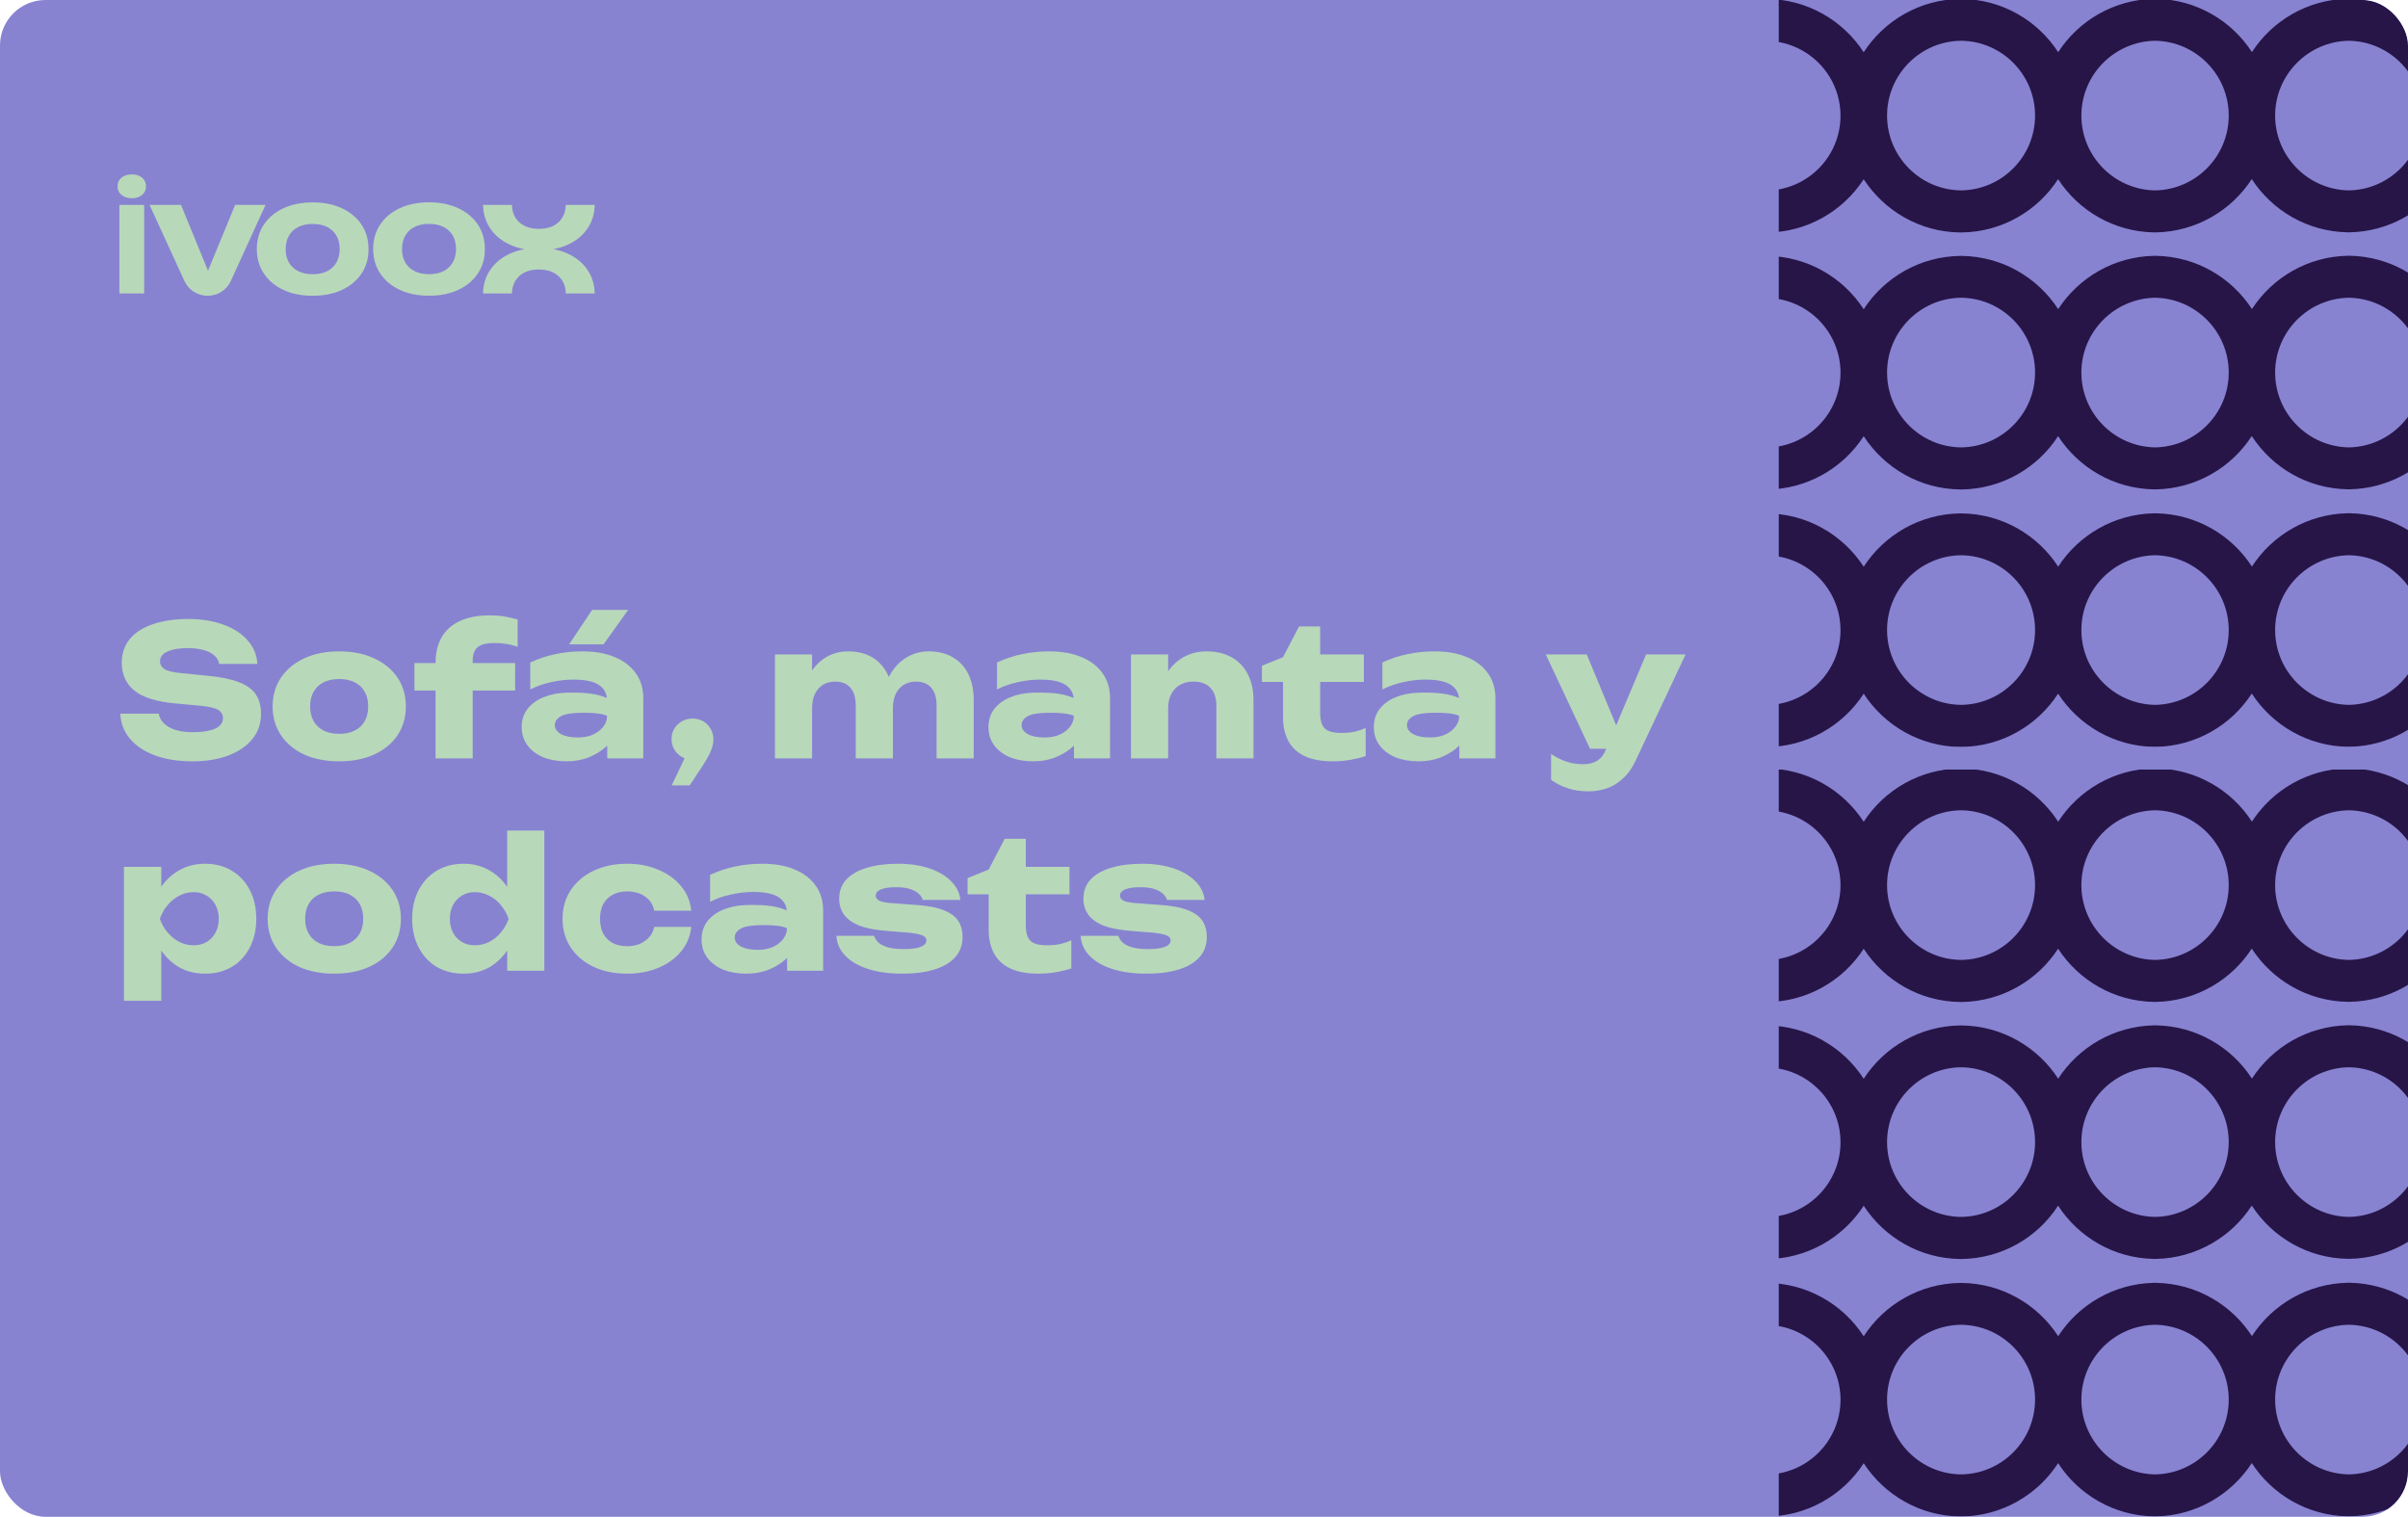<svg width="635" height="400" viewBox="0 0 635 400" fill="none" xmlns="http://www.w3.org/2000/svg">
<g clip-path="url(#clip0_2548_4965)">
<rect width="635" height="400" rx="12" fill="#8783D1"/>
<path d="M31.728 188.192H41.856C42.016 189.184 42.48 190.048 43.248 190.784C44.016 191.52 45.04 192.096 46.32 192.512C47.632 192.896 49.168 193.088 50.928 193.088C53.36 193.088 55.28 192.784 56.688 192.176C58.096 191.536 58.8 190.608 58.8 189.392C58.8 188.464 58.4 187.744 57.6 187.232C56.8 186.72 55.264 186.352 52.992 186.128L46.272 185.504C41.312 185.056 37.712 183.936 35.472 182.144C33.232 180.32 32.112 177.872 32.112 174.8C32.112 172.304 32.832 170.192 34.272 168.464C35.744 166.736 37.792 165.44 40.416 164.576C43.072 163.68 46.16 163.232 49.68 163.232C53.136 163.232 56.208 163.728 58.896 164.72C61.584 165.68 63.712 167.056 65.28 168.848C66.88 170.64 67.744 172.72 67.872 175.088H57.792C57.664 174.224 57.248 173.488 56.544 172.88C55.872 172.24 54.944 171.76 53.76 171.44C52.576 171.088 51.152 170.912 49.488 170.912C47.248 170.912 45.472 171.216 44.16 171.824C42.848 172.4 42.192 173.264 42.192 174.416C42.192 175.248 42.576 175.92 43.344 176.432C44.144 176.944 45.568 177.296 47.616 177.488L54.768 178.208C58.192 178.528 60.928 179.088 62.976 179.888C65.024 180.656 66.512 181.728 67.44 183.104C68.368 184.48 68.832 186.192 68.832 188.24C68.832 190.768 68.08 192.976 66.576 194.864C65.072 196.72 62.96 198.176 60.24 199.232C57.52 200.256 54.352 200.768 50.736 200.768C47.024 200.768 43.744 200.256 40.896 199.232C38.08 198.176 35.872 196.704 34.272 194.816C32.672 192.896 31.824 190.688 31.728 188.192ZM89.461 200.768C85.941 200.768 82.869 200.176 80.245 198.992C77.621 197.776 75.573 196.08 74.101 193.904C72.629 191.696 71.893 189.168 71.893 186.32C71.893 183.408 72.629 180.864 74.101 178.688C75.573 176.512 77.621 174.816 80.245 173.6C82.869 172.384 85.941 171.776 89.461 171.776C92.949 171.776 96.005 172.384 98.629 173.6C101.285 174.816 103.349 176.512 104.821 178.688C106.293 180.864 107.029 183.408 107.029 186.32C107.029 189.168 106.293 191.696 104.821 193.904C103.349 196.08 101.285 197.776 98.629 198.992C96.005 200.176 92.949 200.768 89.461 200.768ZM89.461 193.52C91.061 193.52 92.421 193.232 93.541 192.656C94.693 192.08 95.573 191.248 96.181 190.16C96.789 189.072 97.093 187.792 97.093 186.32C97.093 184.784 96.789 183.488 96.181 182.432C95.573 181.344 94.693 180.512 93.541 179.936C92.421 179.36 91.061 179.072 89.461 179.072C87.861 179.072 86.485 179.36 85.333 179.936C84.181 180.512 83.301 181.344 82.693 182.432C82.085 183.488 81.781 184.768 81.781 186.272C81.781 187.776 82.085 189.072 82.693 190.16C83.301 191.248 84.181 192.08 85.333 192.656C86.485 193.232 87.861 193.52 89.461 193.52ZM130.41 169.568C128.266 169.568 126.762 169.952 125.898 170.72C125.066 171.456 124.65 172.656 124.65 174.32V200H114.858V174.8C114.858 172.144 115.402 169.888 116.49 168.032C117.578 166.144 119.178 164.72 121.29 163.76C123.434 162.768 126.074 162.272 129.21 162.272C130.618 162.272 131.866 162.368 132.954 162.56C134.074 162.752 135.258 163.024 136.506 163.376V170.576C135.546 170.224 134.554 169.968 133.53 169.808C132.538 169.648 131.498 169.568 130.41 169.568ZM109.29 182.096V174.848H135.834V182.096H109.29ZM160.086 184.784C160.086 182.992 159.382 181.616 157.974 180.656C156.566 179.696 154.31 179.216 151.206 179.216C149.286 179.216 147.334 179.44 145.35 179.888C143.398 180.304 141.558 180.944 139.83 181.808V174.704C142.038 173.68 144.262 172.944 146.502 172.496C148.742 172.016 151.094 171.776 153.558 171.776C156.886 171.776 159.718 172.272 162.054 173.264C164.422 174.224 166.278 175.632 167.622 177.488C168.966 179.312 169.638 181.552 169.638 184.208V200H160.134L160.086 184.784ZM149.334 182.672C153.526 182.544 156.71 182.864 158.886 183.632C161.094 184.4 162.31 184.976 162.534 185.36C162.758 185.744 162.87 187.856 162.87 191.696C162.87 192.464 162.55 193.376 161.91 194.432C161.27 195.488 160.358 196.496 159.174 197.456C157.99 198.416 156.566 199.216 154.902 199.856C153.238 200.464 151.382 200.768 149.334 200.768C147.094 200.768 145.078 200.416 143.286 199.712C141.526 198.976 140.134 197.936 139.11 196.592C138.086 195.216 137.574 193.6 137.574 191.744C137.574 189.888 138.086 188.288 139.11 186.944C140.166 185.6 141.574 184.576 143.334 183.872C145.126 183.136 147.126 182.736 149.334 182.672ZM153.942 187.952C151.03 187.952 149.03 188.256 147.942 188.864C146.854 189.472 146.31 190.256 146.31 191.216C146.31 192.176 146.838 192.96 147.894 193.568C148.982 194.176 150.486 194.48 152.406 194.48C154.646 194.48 156.486 193.92 157.926 192.8C159.366 191.648 160.086 190.304 160.086 188.768C158.934 188.224 156.886 187.952 153.942 187.952ZM156.15 160.832H165.654L159.174 169.904H150.102L156.15 160.832ZM177.134 207.104L182.078 196.736L182.606 200.336C181.582 200.336 180.654 200.096 179.822 199.616C178.99 199.136 178.318 198.48 177.806 197.648C177.326 196.816 177.086 195.904 177.086 194.912C177.086 193.888 177.326 192.976 177.806 192.176C178.318 191.344 178.99 190.688 179.822 190.208C180.654 189.728 181.582 189.488 182.606 189.488C183.662 189.488 184.606 189.728 185.438 190.208C186.27 190.688 186.926 191.36 187.406 192.224C187.886 193.056 188.126 194 188.126 195.056C188.126 196.016 187.886 197.04 187.406 198.128C186.958 199.216 186.174 200.608 185.054 202.304L181.886 207.104H177.134ZM204.357 172.592H214.149V183.536V200H204.357V182.048V172.592ZM223.605 171.776C226.133 171.776 228.277 172.304 230.037 173.36C231.797 174.416 233.141 175.904 234.069 177.824C234.997 179.744 235.461 182.016 235.461 184.64V200H225.669V186.08C225.669 184.032 225.205 182.464 224.277 181.376C223.349 180.288 222.005 179.744 220.245 179.744C218.997 179.744 217.909 180.032 216.981 180.608C216.085 181.184 215.381 182 214.869 183.056C214.389 184.112 214.149 185.36 214.149 186.8L211.125 185.216C211.509 182.304 212.293 179.856 213.477 177.872C214.661 175.856 216.117 174.336 217.845 173.312C219.605 172.288 221.525 171.776 223.605 171.776ZM244.869 171.776C247.397 171.776 249.541 172.304 251.301 173.36C253.093 174.416 254.453 175.904 255.381 177.824C256.309 179.744 256.773 182.016 256.773 184.64V200H246.981V186.08C246.981 184.032 246.517 182.464 245.589 181.376C244.661 180.288 243.317 179.744 241.557 179.744C240.309 179.744 239.221 180.032 238.293 180.608C237.397 181.184 236.693 182 236.181 183.056C235.701 184.112 235.461 185.36 235.461 186.8L232.437 185.216C232.821 182.304 233.589 179.856 234.741 177.872C235.925 175.856 237.397 174.336 239.157 173.312C240.917 172.288 242.821 171.776 244.869 171.776ZM283.173 184.784C283.173 182.992 282.469 181.616 281.061 180.656C279.653 179.696 277.397 179.216 274.293 179.216C272.373 179.216 270.421 179.44 268.437 179.888C266.485 180.304 264.645 180.944 262.917 181.808V174.704C265.125 173.68 267.349 172.944 269.589 172.496C271.829 172.016 274.181 171.776 276.645 171.776C279.973 171.776 282.805 172.272 285.141 173.264C287.509 174.224 289.365 175.632 290.709 177.488C292.053 179.312 292.725 181.552 292.725 184.208V200H283.221L283.173 184.784ZM272.421 182.672C276.613 182.544 279.797 182.864 281.973 183.632C284.181 184.4 285.397 184.976 285.621 185.36C285.845 185.744 285.957 187.856 285.957 191.696C285.957 192.464 285.637 193.376 284.997 194.432C284.357 195.488 283.445 196.496 282.261 197.456C281.077 198.416 279.653 199.216 277.989 199.856C276.325 200.464 274.469 200.768 272.421 200.768C270.181 200.768 268.165 200.416 266.373 199.712C264.613 198.976 263.221 197.936 262.197 196.592C261.173 195.216 260.661 193.6 260.661 191.744C260.661 189.888 261.173 188.288 262.197 186.944C263.253 185.6 264.661 184.576 266.421 183.872C268.213 183.136 270.213 182.736 272.421 182.672ZM277.029 187.952C274.117 187.952 272.117 188.256 271.029 188.864C269.941 189.472 269.397 190.256 269.397 191.216C269.397 192.176 269.925 192.96 270.981 193.568C272.069 194.176 273.573 194.48 275.493 194.48C277.733 194.48 279.573 193.92 281.013 192.8C282.453 191.648 283.173 190.304 283.173 188.768C282.021 188.224 279.973 187.952 277.029 187.952ZM298.247 172.592H308.039V183.536V200H298.247V182.048V172.592ZM318.119 171.776C320.743 171.776 322.983 172.304 324.839 173.36C326.695 174.416 328.103 175.904 329.063 177.824C330.055 179.744 330.551 182.016 330.551 184.64V200H320.759V186.08C320.759 184.032 320.231 182.464 319.175 181.376C318.151 180.288 316.663 179.744 314.711 179.744C313.367 179.744 312.183 180.032 311.159 180.608C310.167 181.184 309.399 182 308.855 183.056C308.311 184.112 308.039 185.36 308.039 186.8L305.015 185.216C305.399 182.304 306.215 179.856 307.463 177.872C308.711 175.856 310.247 174.336 312.071 173.312C313.895 172.288 315.911 171.776 318.119 171.776ZM332.772 179.84V175.568L338.34 173.312L342.564 165.2H348.132V172.592H359.652V179.84H348.132V187.904C348.132 189.888 348.532 191.28 349.332 192.08C350.132 192.88 351.588 193.28 353.7 193.28C355.044 193.28 356.228 193.168 357.252 192.944C358.308 192.688 359.268 192.368 360.132 191.984V199.376C359.172 199.728 357.908 200.048 356.34 200.336C354.772 200.624 353.156 200.768 351.492 200.768C348.452 200.768 345.956 200.304 344.004 199.376C342.084 198.448 340.66 197.12 339.732 195.392C338.804 193.632 338.34 191.584 338.34 189.248V179.84H332.772ZM384.798 184.784C384.798 182.992 384.094 181.616 382.686 180.656C381.278 179.696 379.022 179.216 375.918 179.216C373.998 179.216 372.046 179.44 370.062 179.888C368.11 180.304 366.27 180.944 364.542 181.808V174.704C366.75 173.68 368.974 172.944 371.214 172.496C373.454 172.016 375.806 171.776 378.27 171.776C381.598 171.776 384.43 172.272 386.766 173.264C389.134 174.224 390.99 175.632 392.334 177.488C393.678 179.312 394.35 181.552 394.35 184.208V200H384.846L384.798 184.784ZM374.046 182.672C378.238 182.544 381.422 182.864 383.598 183.632C385.806 184.4 387.022 184.976 387.246 185.36C387.47 185.744 387.582 187.856 387.582 191.696C387.582 192.464 387.262 193.376 386.622 194.432C385.982 195.488 385.07 196.496 383.886 197.456C382.702 198.416 381.278 199.216 379.614 199.856C377.95 200.464 376.094 200.768 374.046 200.768C371.806 200.768 369.79 200.416 367.998 199.712C366.238 198.976 364.846 197.936 363.822 196.592C362.798 195.216 362.286 193.6 362.286 191.744C362.286 189.888 362.798 188.288 363.822 186.944C364.878 185.6 366.286 184.576 368.046 183.872C369.838 183.136 371.838 182.736 374.046 182.672ZM378.654 187.952C375.742 187.952 373.742 188.256 372.654 188.864C371.566 189.472 371.022 190.256 371.022 191.216C371.022 192.176 371.55 192.96 372.606 193.568C373.694 194.176 375.198 194.48 377.118 194.48C379.358 194.48 381.198 193.92 382.638 192.8C384.078 191.648 384.798 190.304 384.798 188.768C383.646 188.224 381.598 187.952 378.654 187.952ZM418.962 208.688C416.946 208.688 415.154 208.432 413.586 207.92C412.018 207.44 410.498 206.688 409.026 205.664V198.848C410.53 199.808 411.938 200.496 413.25 200.912C414.562 201.328 416.002 201.536 417.57 201.536C418.882 201.536 420.05 201.248 421.074 200.672C422.098 200.096 422.93 199.04 423.57 197.504L434.082 172.592H444.498L431.346 200.528C430.418 202.544 429.282 204.144 427.938 205.328C426.626 206.544 425.202 207.408 423.666 207.92C422.13 208.432 420.562 208.688 418.962 208.688ZM419.298 197.456L407.634 172.592H418.434L428.754 197.456H419.298ZM32.688 228.592H42.528V236.464L42.096 237.616V245.296L42.528 247.552V263.92H32.688V228.592ZM39.408 242.32C39.824 239.344 40.688 236.784 42 234.64C43.344 232.464 45.04 230.784 47.088 229.6C49.136 228.384 51.456 227.776 54.048 227.776C56.736 227.776 59.088 228.384 61.104 229.6C63.152 230.816 64.736 232.512 65.856 234.688C67.008 236.864 67.584 239.408 67.584 242.32C67.584 245.168 67.008 247.696 65.856 249.904C64.736 252.08 63.152 253.776 61.104 254.992C59.088 256.176 56.736 256.768 54.048 256.768C51.456 256.768 49.136 256.176 47.088 254.992C45.04 253.776 43.36 252.08 42.048 249.904C40.736 247.728 39.856 245.2 39.408 242.32ZM57.696 242.32C57.696 240.944 57.408 239.728 56.832 238.672C56.288 237.616 55.504 236.784 54.48 236.176C53.488 235.568 52.352 235.264 51.072 235.264C49.76 235.264 48.512 235.568 47.328 236.176C46.144 236.784 45.104 237.616 44.208 238.672C43.312 239.728 42.624 240.944 42.144 242.32C42.624 243.664 43.312 244.864 44.208 245.92C45.104 246.976 46.144 247.808 47.328 248.416C48.512 248.992 49.76 249.28 51.072 249.28C52.352 249.28 53.488 248.992 54.48 248.416C55.504 247.808 56.288 246.976 56.832 245.92C57.408 244.864 57.696 243.664 57.696 242.32ZM88.149 256.768C84.629 256.768 81.557 256.176 78.933 254.992C76.309 253.776 74.261 252.08 72.789 249.904C71.317 247.696 70.581 245.168 70.581 242.32C70.581 239.408 71.317 236.864 72.789 234.688C74.261 232.512 76.309 230.816 78.933 229.6C81.557 228.384 84.629 227.776 88.149 227.776C91.637 227.776 94.693 228.384 97.317 229.6C99.973 230.816 102.037 232.512 103.509 234.688C104.981 236.864 105.717 239.408 105.717 242.32C105.717 245.168 104.981 247.696 103.509 249.904C102.037 252.08 99.973 253.776 97.317 254.992C94.693 256.176 91.637 256.768 88.149 256.768ZM88.149 249.52C89.749 249.52 91.109 249.232 92.229 248.656C93.381 248.08 94.261 247.248 94.869 246.16C95.477 245.072 95.781 243.792 95.781 242.32C95.781 240.784 95.477 239.488 94.869 238.432C94.261 237.344 93.381 236.512 92.229 235.936C91.109 235.36 89.749 235.072 88.149 235.072C86.549 235.072 85.173 235.36 84.021 235.936C82.869 236.512 81.989 237.344 81.381 238.432C80.773 239.488 80.469 240.768 80.469 242.272C80.469 243.776 80.773 245.072 81.381 246.16C81.989 247.248 82.869 248.08 84.021 248.656C85.173 249.232 86.549 249.52 88.149 249.52ZM143.54 219.04V256H133.748V248.368L134.996 245.968V239.056L133.748 236.56V219.04H143.54ZM136.916 242.32C136.436 245.2 135.54 247.728 134.228 249.904C132.916 252.08 131.236 253.776 129.188 254.992C127.172 256.176 124.868 256.768 122.276 256.768C119.588 256.768 117.22 256.176 115.172 254.992C113.156 253.776 111.572 252.08 110.42 249.904C109.268 247.696 108.692 245.168 108.692 242.32C108.692 239.408 109.268 236.864 110.42 234.688C111.572 232.512 113.156 230.816 115.172 229.6C117.22 228.384 119.588 227.776 122.276 227.776C124.836 227.776 127.14 228.384 129.188 229.6C131.236 230.784 132.916 232.464 134.228 234.64C135.572 236.784 136.468 239.344 136.916 242.32ZM118.628 242.32C118.628 243.664 118.9 244.864 119.444 245.92C120.02 246.976 120.804 247.808 121.796 248.416C122.788 248.992 123.924 249.28 125.204 249.28C126.516 249.28 127.764 248.992 128.948 248.416C130.164 247.808 131.204 246.976 132.068 245.92C132.964 244.864 133.652 243.664 134.132 242.32C133.652 240.944 132.964 239.728 132.068 238.672C131.204 237.616 130.164 236.784 128.948 236.176C127.764 235.568 126.516 235.264 125.204 235.264C123.924 235.264 122.788 235.568 121.796 236.176C120.804 236.784 120.02 237.616 119.444 238.672C118.9 239.728 118.628 240.944 118.628 242.32ZM182.282 244.432C182.026 246.896 181.13 249.056 179.594 250.912C178.058 252.768 176.058 254.208 173.594 255.232C171.162 256.256 168.426 256.768 165.386 256.768C162.026 256.768 159.066 256.16 156.506 254.944C153.946 253.728 151.946 252.032 150.506 249.856C149.066 247.68 148.346 245.168 148.346 242.32C148.346 239.44 149.066 236.912 150.506 234.736C151.946 232.56 153.946 230.864 156.506 229.648C159.066 228.4 162.026 227.776 165.386 227.776C168.426 227.776 171.162 228.304 173.594 229.36C176.058 230.384 178.058 231.824 179.594 233.68C181.13 235.504 182.026 237.664 182.282 240.16H172.538C172.186 238.528 171.37 237.28 170.09 236.416C168.81 235.52 167.242 235.072 165.386 235.072C163.946 235.072 162.682 235.36 161.594 235.936C160.538 236.48 159.706 237.296 159.098 238.384C158.522 239.44 158.234 240.752 158.234 242.32C158.234 243.856 158.522 245.168 159.098 246.256C159.706 247.312 160.538 248.128 161.594 248.704C162.682 249.248 163.946 249.52 165.386 249.52C167.242 249.52 168.81 249.056 170.09 248.128C171.402 247.2 172.218 245.968 172.538 244.432H182.282ZM207.517 240.784C207.517 238.992 206.813 237.616 205.405 236.656C203.997 235.696 201.741 235.216 198.637 235.216C196.717 235.216 194.765 235.44 192.781 235.888C190.829 236.304 188.989 236.944 187.261 237.808V230.704C189.469 229.68 191.693 228.944 193.933 228.496C196.173 228.016 198.525 227.776 200.989 227.776C204.317 227.776 207.149 228.272 209.485 229.264C211.853 230.224 213.709 231.632 215.053 233.488C216.397 235.312 217.069 237.552 217.069 240.208V256H207.565L207.517 240.784ZM196.765 238.672C200.957 238.544 204.141 238.864 206.317 239.632C208.525 240.4 209.741 240.976 209.965 241.36C210.189 241.744 210.301 243.856 210.301 247.696C210.301 248.464 209.981 249.376 209.341 250.432C208.701 251.488 207.789 252.496 206.605 253.456C205.421 254.416 203.997 255.216 202.333 255.856C200.669 256.464 198.813 256.768 196.765 256.768C194.525 256.768 192.509 256.416 190.717 255.712C188.957 254.976 187.565 253.936 186.541 252.592C185.517 251.216 185.005 249.6 185.005 247.744C185.005 245.888 185.517 244.288 186.541 242.944C187.597 241.6 189.005 240.576 190.765 239.872C192.557 239.136 194.557 238.736 196.765 238.672ZM201.373 243.952C198.461 243.952 196.461 244.256 195.373 244.864C194.285 245.472 193.741 246.256 193.741 247.216C193.741 248.176 194.269 248.96 195.325 249.568C196.413 250.176 197.917 250.48 199.837 250.48C202.077 250.48 203.917 249.92 205.357 248.8C206.797 247.648 207.517 246.304 207.517 244.768C206.365 244.224 204.317 243.952 201.373 243.952ZM253.839 247.072C253.839 249.184 253.199 250.96 251.919 252.4C250.639 253.84 248.815 254.928 246.447 255.664C244.079 256.4 241.231 256.768 237.903 256.768C234.479 256.768 231.471 256.352 228.879 255.52C226.319 254.688 224.319 253.52 222.879 252.016C221.439 250.512 220.671 248.768 220.575 246.784H230.511C230.735 247.52 231.167 248.16 231.807 248.704C232.479 249.216 233.359 249.616 234.447 249.904C235.535 250.16 236.831 250.288 238.335 250.288C240.287 250.288 241.759 250.096 242.751 249.712C243.775 249.328 244.287 248.752 244.287 247.984C244.287 247.376 243.903 246.928 243.135 246.64C242.367 246.32 241.055 246.08 239.199 245.92L234.351 245.536C231.119 245.312 228.543 244.832 226.623 244.096C224.735 243.328 223.375 242.352 222.543 241.168C221.711 239.952 221.295 238.576 221.295 237.04C221.295 234.96 221.935 233.248 223.215 231.904C224.527 230.528 226.335 229.504 228.639 228.832C230.975 228.128 233.695 227.776 236.799 227.776C239.871 227.776 242.607 228.176 245.007 228.976C247.407 229.776 249.327 230.896 250.767 232.336C252.207 233.744 253.039 235.408 253.263 237.328H243.327C243.167 236.72 242.815 236.176 242.271 235.696C241.727 235.184 240.975 234.768 240.015 234.448C239.055 234.128 237.823 233.968 236.319 233.968C234.559 233.968 233.215 234.16 232.287 234.544C231.391 234.928 230.943 235.472 230.943 236.176C230.943 236.72 231.215 237.152 231.759 237.472C232.335 237.792 233.391 238.016 234.927 238.144L241.311 238.624C244.479 238.816 246.975 239.28 248.799 240.016C250.623 240.72 251.919 241.664 252.687 242.848C253.455 244.032 253.839 245.44 253.839 247.072ZM255.147 235.84V231.568L260.715 229.312L264.939 221.2H270.507V228.592H282.027V235.84H270.507V243.904C270.507 245.888 270.907 247.28 271.707 248.08C272.507 248.88 273.963 249.28 276.075 249.28C277.419 249.28 278.603 249.168 279.627 248.944C280.683 248.688 281.643 248.368 282.507 247.984V255.376C281.547 255.728 280.283 256.048 278.715 256.336C277.147 256.624 275.531 256.768 273.867 256.768C270.827 256.768 268.331 256.304 266.379 255.376C264.459 254.448 263.035 253.12 262.107 251.392C261.179 249.632 260.715 247.584 260.715 245.248V235.84H255.147ZM318.245 247.072C318.245 249.184 317.605 250.96 316.325 252.4C315.045 253.84 313.221 254.928 310.853 255.664C308.485 256.4 305.637 256.768 302.309 256.768C298.885 256.768 295.877 256.352 293.285 255.52C290.725 254.688 288.725 253.52 287.285 252.016C285.845 250.512 285.077 248.768 284.981 246.784H294.917C295.141 247.52 295.573 248.16 296.213 248.704C296.885 249.216 297.765 249.616 298.853 249.904C299.941 250.16 301.237 250.288 302.741 250.288C304.693 250.288 306.165 250.096 307.157 249.712C308.181 249.328 308.693 248.752 308.693 247.984C308.693 247.376 308.309 246.928 307.541 246.64C306.773 246.32 305.461 246.08 303.605 245.92L298.757 245.536C295.525 245.312 292.949 244.832 291.029 244.096C289.141 243.328 287.781 242.352 286.949 241.168C286.117 239.952 285.701 238.576 285.701 237.04C285.701 234.96 286.341 233.248 287.621 231.904C288.933 230.528 290.741 229.504 293.045 228.832C295.381 228.128 298.101 227.776 301.205 227.776C304.277 227.776 307.013 228.176 309.413 228.976C311.813 229.776 313.733 230.896 315.173 232.336C316.613 233.744 317.445 235.408 317.669 237.328H307.733C307.573 236.72 307.221 236.176 306.677 235.696C306.133 235.184 305.381 234.768 304.421 234.448C303.461 234.128 302.229 233.968 300.725 233.968C298.965 233.968 297.621 234.16 296.693 234.544C295.797 234.928 295.349 235.472 295.349 236.176C295.349 236.72 295.621 237.152 296.165 237.472C296.741 237.792 297.797 238.016 299.333 238.144L305.717 238.624C308.885 238.816 311.381 239.28 313.205 240.016C315.029 240.72 316.325 241.664 317.093 242.848C317.861 244.032 318.245 245.44 318.245 247.072Z" fill="#B8D8BA"/>
<g clip-path="url(#clip1_2548_4965)">
<g opacity="0.99">
<path d="M669.624 281.455V270.378C659.169 270.378 649.938 275.616 644.357 283.58C638.883 275.766 629.888 270.571 619.691 270.378C619.691 270.378 619.498 270.378 619.391 270.378C619.283 270.378 619.197 270.378 619.09 270.378C608.528 270.593 599.233 276.131 593.844 284.439C588.456 276.131 579.161 270.593 568.599 270.399C568.599 270.399 568.406 270.399 568.298 270.399C568.191 270.399 568.105 270.399 567.998 270.399C557.436 270.614 548.14 276.153 542.752 284.46C537.321 276.11 527.961 270.55 517.313 270.421C517.313 270.421 517.185 270.421 517.099 270.421C517.034 270.421 516.97 270.421 516.884 270.421C506.236 270.571 496.877 276.131 491.467 284.482C485.971 276.024 476.44 270.421 465.62 270.421V281.498C476.504 281.498 485.349 290.343 485.349 301.226C485.349 312.11 476.504 320.955 465.62 320.955V332.032C476.44 332.032 485.971 326.429 491.467 317.971C496.898 326.322 506.258 331.882 516.906 332.011C516.906 332.011 517.034 332.011 517.099 332.011C517.163 332.011 517.249 332.011 517.313 332.011C527.961 331.86 537.321 326.3 542.731 317.949C548.119 326.257 557.414 331.796 567.976 331.989C567.976 331.989 568.169 331.989 568.255 331.989C568.363 331.989 568.449 331.989 568.556 331.989C579.118 331.774 588.413 326.236 593.801 317.928C599.19 326.236 608.485 331.774 619.047 331.968C619.047 331.968 619.24 331.968 619.326 331.968C619.433 331.968 619.519 331.968 619.627 331.968C629.824 331.774 638.84 326.579 644.293 318.765C649.874 326.751 659.105 331.968 669.56 331.968V320.89C658.676 320.89 649.831 312.046 649.831 301.162C649.831 290.278 658.676 281.434 669.56 281.434L669.624 281.455ZM517.142 320.912C506.365 320.805 497.628 312.003 497.628 301.183C497.628 290.364 506.365 281.562 517.142 281.455C527.918 281.562 536.655 290.364 536.655 301.183C536.655 312.003 527.918 320.805 517.12 320.912H517.142ZM568.298 320.912C557.565 320.74 548.87 311.96 548.87 301.183C548.87 290.407 557.565 281.627 568.298 281.455C579.032 281.605 587.726 290.407 587.726 301.183C587.726 311.96 579.032 320.762 568.277 320.912H568.298ZM619.391 320.912C608.657 320.74 599.963 311.96 599.963 301.183C599.963 290.407 608.657 281.627 619.391 281.455C630.124 281.605 638.818 290.407 638.818 301.183C638.818 311.96 630.124 320.762 619.369 320.912H619.391Z" fill="#261447"/>
<path d="M669.623 213.683V202.606C659.168 202.606 649.937 207.844 644.356 215.809C638.881 207.995 629.887 202.799 619.69 202.606C619.69 202.606 619.496 202.606 619.389 202.606C619.282 202.606 619.196 202.606 619.089 202.606C608.527 202.821 599.231 208.36 593.843 216.667C588.455 208.36 579.159 202.821 568.597 202.628C568.597 202.628 568.404 202.628 568.297 202.628C568.19 202.628 568.104 202.628 567.996 202.628C557.434 202.842 548.139 208.381 542.751 216.689C537.32 208.338 527.96 202.778 517.312 202.649C517.312 202.649 517.183 202.649 517.097 202.649C517.033 202.649 516.969 202.649 516.883 202.649C506.235 202.799 496.875 208.36 491.465 216.71C485.97 208.252 476.438 202.649 465.619 202.649V213.726C476.503 213.726 485.347 222.571 485.347 233.455C485.347 244.339 476.503 253.183 465.619 253.183V264.26C476.438 264.26 485.97 258.657 491.465 250.199C496.897 258.55 506.256 264.11 516.904 264.239C516.904 264.239 517.033 264.239 517.097 264.239C517.162 264.239 517.248 264.239 517.312 264.239C527.96 264.089 537.32 258.529 542.729 250.178C548.118 258.486 557.413 264.024 567.975 264.217C567.975 264.217 568.168 264.217 568.254 264.217C568.361 264.217 568.447 264.217 568.555 264.217C579.116 264.003 588.412 258.464 593.8 250.156C599.188 258.464 608.484 264.003 619.046 264.196C619.046 264.196 619.239 264.196 619.325 264.196C619.432 264.196 619.518 264.196 619.625 264.196C629.822 264.003 638.839 258.808 644.291 250.994C649.873 258.979 659.104 264.196 669.558 264.196V253.119C658.674 253.119 649.83 244.274 649.83 233.39C649.83 222.506 658.674 213.662 669.558 213.662L669.623 213.683ZM517.14 253.14C506.364 253.033 497.627 244.231 497.627 233.412C497.627 222.592 506.364 213.791 517.14 213.683C527.917 213.791 536.654 222.592 536.654 233.412C536.654 244.231 527.917 253.033 517.119 253.14H517.14ZM568.297 253.14C557.563 252.969 548.869 244.188 548.869 233.412C548.869 222.635 557.563 213.855 568.297 213.683C579.031 213.834 587.725 222.635 587.725 233.412C587.725 244.188 579.031 252.99 568.275 253.14H568.297ZM619.389 253.14C608.655 252.969 599.961 244.188 599.961 233.412C599.961 222.635 608.655 213.855 619.389 213.683C630.123 213.834 638.817 222.635 638.817 233.412C638.817 244.188 630.123 252.99 619.368 253.14H619.389Z" fill="#261447"/>
<path d="M644.357 351.482C638.883 343.668 629.888 338.473 619.691 338.279C619.691 338.279 619.498 338.279 619.391 338.279C619.283 338.279 619.197 338.279 619.09 338.279C608.528 338.494 599.233 344.033 593.844 352.34C588.456 344.033 579.161 338.494 568.599 338.301C568.599 338.301 568.406 338.301 568.298 338.301C568.191 338.301 568.105 338.301 567.998 338.301C557.436 338.515 548.14 344.054 542.752 352.362C537.321 344.011 527.961 338.451 517.313 338.322C517.313 338.322 517.185 338.322 517.099 338.322C517.034 338.322 516.97 338.322 516.884 338.322C506.236 338.473 496.877 344.033 491.467 352.383C485.971 343.925 476.44 338.322 465.62 338.322V349.399C476.504 349.399 485.349 358.244 485.349 369.128C485.349 380.012 476.504 388.856 465.62 388.856V399.933C476.44 399.933 485.971 394.33 491.467 385.872C496.898 394.223 506.258 399.783 516.906 399.912C516.906 399.912 517.034 399.912 517.099 399.912C517.163 399.912 517.249 399.912 517.313 399.912C527.961 399.762 537.321 394.202 542.731 385.851C548.119 394.159 557.414 399.697 567.976 399.891C567.976 399.891 568.169 399.891 568.255 399.891C568.363 399.891 568.449 399.891 568.556 399.891C579.118 399.676 588.413 394.137 593.801 385.829C599.19 394.137 608.485 399.676 619.047 399.869C619.047 399.869 619.24 399.869 619.326 399.869C619.433 399.869 619.519 399.869 619.627 399.869C629.824 399.676 638.84 394.481 644.293 386.667C649.874 394.652 659.105 399.869 669.56 399.869V388.792C658.676 388.792 649.831 379.947 649.831 369.063C649.831 358.18 658.676 349.335 669.56 349.335V338.258C659.105 338.258 649.874 343.496 644.293 351.46L644.357 351.482ZM517.142 388.813C506.365 388.706 497.628 379.904 497.628 369.085C497.628 358.265 506.365 349.464 517.142 349.356C527.918 349.464 536.655 358.265 536.655 369.085C536.655 379.904 527.918 388.706 517.12 388.813H517.142ZM568.298 388.813C557.565 388.642 548.87 379.862 548.87 369.085C548.87 358.308 557.565 349.528 568.298 349.356C579.032 349.507 587.726 358.308 587.726 369.085C587.726 379.862 579.032 388.663 568.277 388.813H568.298ZM619.391 388.813C608.657 388.642 599.963 379.862 599.963 369.085C599.963 358.308 608.657 349.528 619.391 349.356C630.124 349.507 638.818 358.308 638.818 369.085C638.818 379.862 630.124 388.663 619.369 388.813H619.391Z" fill="#261447"/>
</g>
</g>
<g clip-path="url(#clip2_2548_4965)">
<g opacity="0.99">
<path d="M669.624 78.521V67.444C659.169 67.444 649.939 72.682 644.357 80.647C638.883 72.832 629.888 67.637 619.691 67.444C619.691 67.444 619.498 67.444 619.391 67.444C619.283 67.444 619.197 67.444 619.09 67.444C608.528 67.659 599.233 73.197 593.844 81.505C588.456 73.197 579.161 67.659 568.599 67.466C568.599 67.466 568.406 67.466 568.298 67.466C568.191 67.466 568.105 67.466 567.998 67.466C557.436 67.68 548.14 73.219 542.752 81.527C537.321 73.176 527.961 67.616 517.313 67.487C517.313 67.487 517.185 67.487 517.099 67.487C517.034 67.487 516.97 67.487 516.884 67.487C506.236 67.637 496.877 73.197 491.467 81.548C485.971 73.09 476.44 67.487 465.62 67.487V78.564C476.504 78.564 485.349 87.409 485.349 98.293C485.349 109.177 476.504 118.021 465.62 118.021V129.098C476.44 129.098 485.971 123.495 491.467 115.037C496.898 123.388 506.258 128.948 516.906 129.077C516.906 129.077 517.034 129.077 517.099 129.077C517.163 129.077 517.249 129.077 517.313 129.077C527.961 128.927 537.321 123.367 542.731 115.016C548.119 123.324 557.414 128.862 567.976 129.055C567.976 129.055 568.17 129.055 568.255 129.055C568.363 129.055 568.449 129.055 568.556 129.055C579.118 128.841 588.413 123.302 593.801 114.994C599.19 123.302 608.485 128.841 619.047 129.034C619.047 129.034 619.24 129.034 619.326 129.034C619.433 129.034 619.519 129.034 619.627 129.034C629.824 128.841 638.84 123.646 644.293 115.832C649.874 123.817 659.105 129.034 669.56 129.034V117.957C658.676 117.957 649.831 109.112 649.831 98.228C649.831 87.344 658.676 78.5 669.56 78.5L669.624 78.521ZM517.142 117.978C506.365 117.871 497.628 109.069 497.628 98.25C497.628 87.43 506.365 78.629 517.142 78.521C527.918 78.629 536.655 87.43 536.655 98.25C536.655 109.069 527.918 117.871 517.12 117.978H517.142ZM568.298 117.978C557.565 117.806 548.87 109.026 548.87 98.25C548.87 87.473 557.565 78.693 568.298 78.521C579.032 78.672 587.726 87.473 587.726 98.25C587.726 109.026 579.032 117.828 568.277 117.978H568.298ZM619.391 117.978C608.657 117.806 599.963 109.026 599.963 98.25C599.963 87.473 608.657 78.693 619.391 78.521C630.124 78.672 638.818 87.473 638.818 98.25C638.818 109.026 630.124 117.828 619.369 117.978H619.391Z" fill="#261447"/>
<path d="M669.623 10.75V-0.327C659.168 -0.327 649.937 4.911 644.356 12.875C638.881 5.061 629.887 -0.134 619.69 -0.327C619.69 -0.327 619.496 -0.327 619.389 -0.327C619.282 -0.327 619.196 -0.327 619.089 -0.327C608.527 -0.113 599.231 5.426 593.843 13.734C588.455 5.426 579.159 -0.113 568.597 -0.306C568.597 -0.306 568.404 -0.306 568.297 -0.306C568.19 -0.306 568.104 -0.306 567.996 -0.306C557.434 -0.091 548.139 5.447 542.751 13.755C537.32 5.404 527.96 -0.156 517.312 -0.285C517.312 -0.285 517.183 -0.285 517.097 -0.285C517.033 -0.285 516.969 -0.285 516.883 -0.285C506.235 -0.134 496.875 5.426 491.465 13.777C485.97 5.318 476.438 -0.285 465.619 -0.285V10.793C476.503 10.793 485.347 19.637 485.347 30.521C485.347 41.405 476.503 50.249 465.619 50.249V61.327C476.438 61.327 485.97 55.724 491.465 47.266C496.897 55.616 506.256 61.176 516.904 61.305C516.904 61.305 517.033 61.305 517.097 61.305C517.162 61.305 517.248 61.305 517.312 61.305C527.96 61.155 537.32 55.595 542.729 47.244C548.118 55.552 557.413 61.09 567.975 61.284C567.975 61.284 568.168 61.284 568.254 61.284C568.361 61.284 568.447 61.284 568.555 61.284C579.116 61.069 588.412 55.531 593.8 47.223C599.188 55.531 608.484 61.069 619.046 61.262C619.046 61.262 619.239 61.262 619.325 61.262C619.432 61.262 619.518 61.262 619.625 61.262C629.822 61.069 638.839 55.874 644.291 48.06C649.873 56.046 659.104 61.262 669.558 61.262V50.185C658.674 50.185 649.83 41.341 649.83 30.457C649.83 19.573 658.674 10.728 669.558 10.728L669.623 10.75ZM517.14 50.207C506.364 50.099 497.627 41.298 497.627 30.478C497.627 19.659 506.364 10.857 517.14 10.75C527.917 10.857 536.654 19.659 536.654 30.478C536.654 41.298 527.917 50.099 517.119 50.207H517.14ZM568.297 50.207C557.563 50.035 548.869 41.255 548.869 30.478C548.869 19.702 557.563 10.921 568.297 10.75C579.031 10.9 587.725 19.702 587.725 30.478C587.725 41.255 579.031 50.056 568.275 50.207H568.297ZM619.389 50.207C608.655 50.035 599.961 41.255 599.961 30.478C599.961 19.702 608.655 10.921 619.389 10.75C630.123 10.9 638.817 19.702 638.817 30.478C638.817 41.255 630.123 50.056 619.368 50.207H619.389Z" fill="#261447"/>
<path d="M644.357 148.548C638.883 140.734 629.888 135.539 619.691 135.346C619.691 135.346 619.498 135.346 619.391 135.346C619.283 135.346 619.197 135.346 619.09 135.346C608.528 135.56 599.233 141.099 593.844 149.407C588.456 141.099 579.161 135.56 568.599 135.367C568.599 135.367 568.406 135.367 568.298 135.367C568.191 135.367 568.105 135.367 567.998 135.367C557.436 135.582 548.14 141.12 542.752 149.428C537.321 141.077 527.961 135.517 517.313 135.389C517.313 135.389 517.185 135.389 517.099 135.389C517.034 135.389 516.97 135.389 516.884 135.389C506.236 135.539 496.877 141.099 491.467 149.45C485.971 140.992 476.44 135.389 465.62 135.389V146.466C476.504 146.466 485.349 155.31 485.349 166.194C485.349 177.078 476.504 185.923 465.62 185.923V197C476.44 197 485.971 191.397 491.467 182.939C496.898 191.289 506.258 196.849 516.906 196.978C516.906 196.978 517.034 196.978 517.099 196.978C517.163 196.978 517.249 196.978 517.313 196.978C527.961 196.828 537.321 191.268 542.731 182.917C548.119 191.225 557.414 196.764 567.976 196.957C567.976 196.957 568.169 196.957 568.255 196.957C568.363 196.957 568.449 196.957 568.556 196.957C579.118 196.742 588.413 191.204 593.801 182.896C599.19 191.204 608.485 196.742 619.047 196.935C619.047 196.935 619.24 196.935 619.326 196.935C619.433 196.935 619.519 196.935 619.627 196.935C629.824 196.742 638.84 191.547 644.293 183.733C649.874 191.719 659.105 196.935 669.56 196.935V185.858C658.676 185.858 649.831 177.014 649.831 166.13C649.831 155.246 658.676 146.401 669.56 146.401V135.324C659.105 135.324 649.874 140.562 644.293 148.527L644.357 148.548ZM517.142 185.88C506.365 185.772 497.628 176.971 497.628 166.151C497.628 155.332 506.365 146.53 517.142 146.423C527.918 146.53 536.655 155.332 536.655 166.151C536.655 176.971 527.918 185.772 517.12 185.88H517.142ZM568.298 185.88C557.565 185.708 548.87 176.928 548.87 166.151C548.87 155.375 557.565 146.594 568.298 146.423C579.032 146.573 587.726 155.375 587.726 166.151C587.726 176.928 579.032 185.729 568.277 185.88H568.298ZM619.391 185.88C608.657 185.708 599.963 176.928 599.963 166.151C599.963 155.375 608.657 146.594 619.391 146.423C630.124 146.573 638.818 155.375 638.818 166.151C638.818 176.928 630.124 185.729 619.369 185.88H619.391Z" fill="#261447"/>
</g>
</g>
<path d="M38.014 54.028H31.484V77.393H38.014V54.028Z" fill="#B8D8BA"/>
<path d="M62.014 54.028L54.85 71.397L47.736 54.028H39.432L48.66 74.161C49.77 76.505 52.132 78 54.724 78H54.773C57.37 78 59.734 76.502 60.843 74.153L70.031 54.028H62.014Z" fill="#B8D8BA"/>
<path d="M82.454 78C79.509 78 76.93 77.482 74.721 76.445C72.512 75.409 70.795 73.964 69.567 72.109C68.34 70.254 67.726 68.114 67.726 65.685C67.726 63.257 68.34 61.083 69.567 59.243C70.795 57.402 72.512 55.965 74.721 54.927C76.93 53.89 79.507 53.372 82.454 53.372C85.4 53.372 87.977 53.89 90.186 54.927C92.395 55.963 94.112 57.402 95.34 59.243C96.567 61.084 97.181 63.246 97.181 65.728C97.181 68.209 96.567 70.288 95.34 72.129C94.112 73.97 92.393 75.409 90.186 76.445C87.977 77.482 85.4 78 82.454 78ZM82.454 72.314C83.953 72.314 85.228 72.048 86.278 71.515C87.327 70.983 88.14 70.221 88.713 69.225C89.286 68.231 89.572 67.05 89.572 65.687C89.572 64.323 89.286 63.11 88.713 62.128C88.14 61.147 87.327 60.389 86.278 59.857C85.228 59.326 83.953 59.06 82.454 59.06C80.954 59.06 79.712 59.326 78.649 59.857C77.586 60.389 76.767 61.153 76.195 62.147C75.621 63.143 75.335 64.322 75.335 65.685C75.335 67.049 75.621 68.264 76.195 69.245C76.767 70.227 77.585 70.983 78.649 71.515C79.712 72.048 80.982 72.314 82.454 72.314Z" fill="#B8D8BA"/>
<path d="M38.028 47.495C37.715 47.027 37.278 46.661 36.716 46.396C36.154 46.132 35.498 46 34.748 46C33.998 46 33.342 46.132 32.78 46.396C32.218 46.661 31.781 47.025 31.468 47.495C31.155 47.963 31 48.51 31 49.134C31 49.759 31.157 50.297 31.468 50.769C31.781 51.242 32.218 51.608 32.78 51.872C33.342 52.135 33.998 52.269 34.748 52.269C35.498 52.269 36.154 52.137 36.716 51.872C37.278 51.608 37.715 51.243 38.028 50.773C38.339 50.305 38.496 49.762 38.496 49.144C38.496 48.525 38.339 47.962 38.028 47.493V47.495Z" fill="#B8D8BA"/>
<path d="M134.369 64.483C135.567 65.045 136.872 65.452 138.288 65.71C136.874 65.967 135.567 66.376 134.369 66.938C132.16 67.974 130.443 69.413 129.215 71.254C128.033 73.028 127.421 75.074 127.379 77.393H134.992C135.033 76.157 135.313 75.077 135.842 74.158C136.415 73.162 137.226 72.398 138.277 71.868C139.327 71.335 140.602 71.069 142.101 71.069C143.601 71.069 144.843 71.335 145.906 71.868C146.969 72.4 147.787 73.156 148.36 74.138C148.891 75.047 149.171 76.134 149.212 77.394H156.824C156.774 75.091 156.163 73.051 154.987 71.274C153.76 69.419 152.043 67.974 149.834 66.938C148.636 66.376 147.33 65.969 145.915 65.71C147.329 65.454 148.636 65.045 149.834 64.483C152.043 63.447 153.76 62.008 154.987 60.167C156.169 58.393 156.782 56.347 156.824 54.028H149.211C149.17 55.263 148.89 56.344 148.36 57.263C147.787 58.258 146.977 59.022 145.926 59.553C144.876 60.085 143.601 60.352 142.101 60.352C140.602 60.352 139.36 60.085 138.297 59.553C137.234 59.021 136.415 58.265 135.842 57.283C135.312 56.373 135.031 55.287 134.991 54.027H127.379C127.429 56.33 128.04 58.37 129.215 60.146C130.443 62.002 132.16 63.447 134.369 64.483Z" fill="#B8D8BA"/>
<path d="M113.132 77.986C110.187 77.986 107.609 77.468 105.4 76.431C103.191 75.395 101.474 73.95 100.246 72.095C99.019 70.24 98.405 68.099 98.405 65.671C98.405 63.243 99.019 61.069 100.246 59.229C101.474 57.388 103.191 55.951 105.4 54.913C107.609 53.876 110.186 53.358 113.132 53.358C116.079 53.358 118.656 53.876 120.865 54.913C123.074 55.949 124.791 57.388 126.018 59.229C127.246 61.07 127.859 63.232 127.859 65.713C127.859 68.195 127.246 70.274 126.018 72.115C124.791 73.956 123.072 75.395 120.865 76.431C118.656 77.468 116.079 77.986 113.132 77.986ZM113.132 72.3C114.632 72.3 115.906 72.034 116.957 71.501C118.006 70.969 118.818 70.207 119.391 69.211C119.964 68.217 120.251 67.036 120.251 65.673C120.251 64.309 119.964 63.096 119.391 62.114C118.818 61.133 118.006 60.375 116.957 59.843C115.906 59.312 114.632 59.046 113.132 59.046C111.632 59.046 110.391 59.312 109.328 59.843C108.265 60.375 107.446 61.139 106.873 62.133C106.3 63.129 106.014 64.308 106.014 65.671C106.014 67.035 106.3 68.25 106.873 69.231C107.446 70.213 108.263 70.969 109.328 71.501C110.391 72.034 111.661 72.3 113.132 72.3Z" fill="#B8D8BA"/>
</g>
<defs>
<clipPath id="clip0_2548_4965">
<rect width="635" height="400" rx="12" fill="white"/>
</clipPath>
<clipPath id="clip1_2548_4965">
<rect width="197" height="197" fill="white" transform="translate(469 202.934)"/>
</clipPath>
<clipPath id="clip2_2548_4965">
<rect width="197" height="197" fill="white" transform="translate(469)"/>
</clipPath>
</defs>
</svg>
